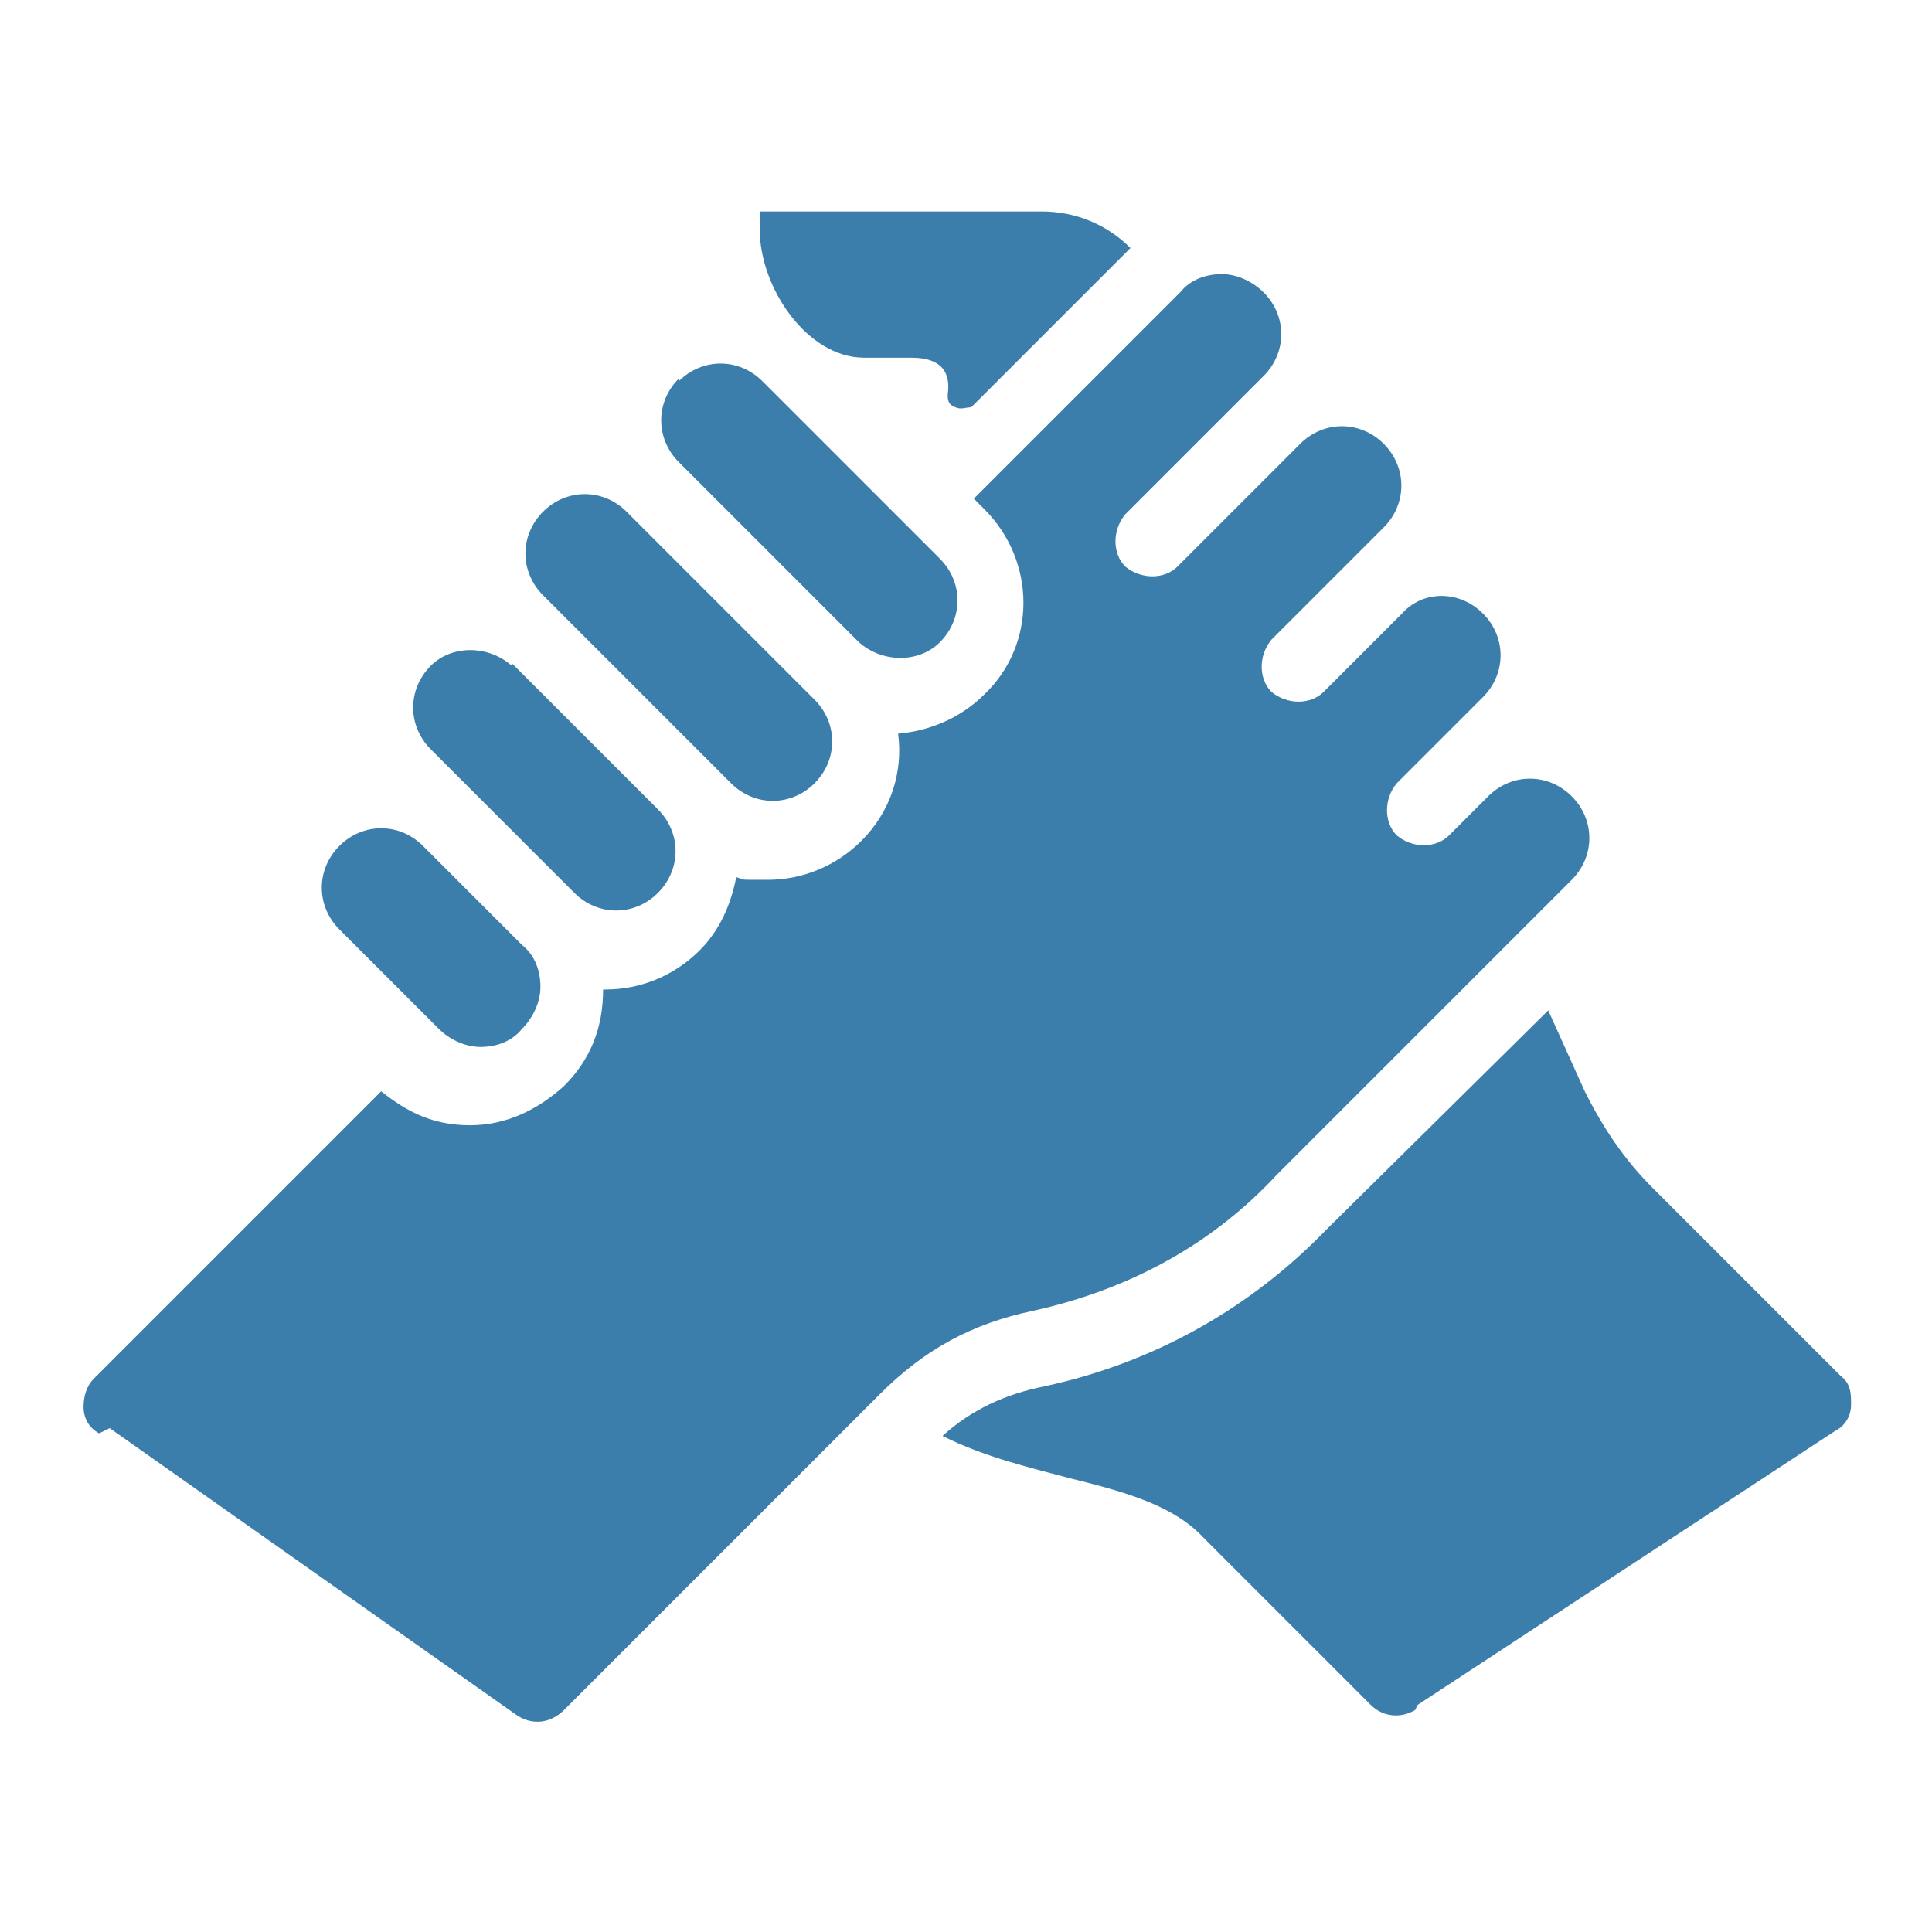 <?xml version="1.0" encoding="UTF-8"?>
<svg xmlns="http://www.w3.org/2000/svg" id="Layer_1" version="1.1" viewBox="0 0 74 74">
  <defs>
    <style>
      .st0 {
        fill: #3b7eab;
        fill-rule: evenodd;
      }
    </style>
  </defs>
  <path class="st0" d="M16.8,39.4c.4.4,1,.7,1.6.7s1.2-.2,1.6-.7c.4-.4.7-1,.7-1.6s-.2-1.2-.7-1.6l-3.8-3.8c-.9-.9-2.3-.9-3.2,0-.9.9-.9,2.3,0,3.2l3.8,3.8Z"></path>
  <path class="st0" d="M19.6,25.5c-.9-.8-2.3-.8-3.1,0-.9.9-.9,2.3,0,3.2,1.8,1.8,3.7,3.7,5.5,5.5.9.9,2.3.9,3.2,0,.9-.9.9-2.3,0-3.2l-5.6-5.6h0Z"></path>
  <path class="st0" d="M33,13.7h1.9c1.3,0,1.5.7,1.4,1.4,0,.2,0,.4.3.5.2.1.4,0,.6,0l6.1-6.1c-.9-.9-2.1-1.4-3.4-1.4h-10.8v.7c0,2.2,1.8,4.9,4,4.9h0Z"></path>
  <path class="st0" d="M26,14.5c-.9.9-.9,2.3,0,3.2l6.9,6.9c.9.8,2.3.8,3.1,0,.9-.9.9-2.3,0-3.2l-6.8-6.8c-.9-.9-2.3-.9-3.2,0h0Z"></path>
  <path class="st0" d="M4.2,54.7l15.6,11c.6.4,1.3.3,1.8-.2l12.1-12.1c1.7-1.7,3.5-2.7,5.9-3.2,3.6-.8,6.8-2.5,9.3-5.2,0,0,0,0,0,0l11.3-11.3c.9-.9.9-2.3,0-3.2-.9-.9-2.3-.9-3.2,0l-1.5,1.5c-.5.5-1.4.5-2,0-.5-.5-.5-1.4,0-2,1.1-1.1,2.2-2.2,3.3-3.3.9-.9.9-2.3,0-3.2-.9-.9-2.3-.9-3.1,0l-3,3c-.5.5-1.4.5-2,0-.5-.5-.5-1.4,0-2l4.3-4.3c.9-.9.9-2.3,0-3.2-.9-.9-2.3-.9-3.2,0l-4.7,4.7c-.5.5-1.4.5-2,0-.5-.5-.5-1.4,0-2l5.3-5.3c.9-.9.9-2.3,0-3.2-.4-.4-1-.7-1.6-.7s-1.2.2-1.6.7l-7.9,7.9.4.4c2,2,2,5.2,0,7.1-.9.9-2.1,1.4-3.3,1.5.2,1.5-.3,3-1.4,4.1-1,1-2.3,1.5-3.6,1.5s-.8,0-1.2-.1c-.2,1-.6,2-1.4,2.8-1,1-2.3,1.5-3.6,1.5s0,0-.1,0h0c0,1.5-.5,2.7-1.5,3.7-1,.9-2.2,1.5-3.6,1.5s-2.4-.5-3.4-1.3l-11,11c-.3.3-.4.7-.4,1.1,0,.4.2.8.6,1h0Z"></path>
  <path class="st0" d="M54.3,65.3l16-10.5c.4-.2.6-.6.6-1,0-.4,0-.8-.4-1.1l-7.2-7.2c-1.1-1.1-1.9-2.3-2.6-3.7l-1.4-3.1-8.5,8.4c-2.9,3-6.6,5.1-10.8,6-1.5.3-2.8.9-3.9,1.9,1.6.8,3.3,1.2,4.8,1.6,2,.5,4,1,5.2,2.3l6.4,6.4c.5.5,1.2.5,1.7.2Z"></path>
  <path class="st0" d="M20.8,19.6c-.9.9-.9,2.3,0,3.2l7.2,7.2c.9.9,2.3.9,3.2,0,.9-.9.9-2.3,0-3.2-2.4-2.4-4.8-4.8-7.2-7.2-.9-.9-2.3-.9-3.2,0h0Z"></path>
</svg>

